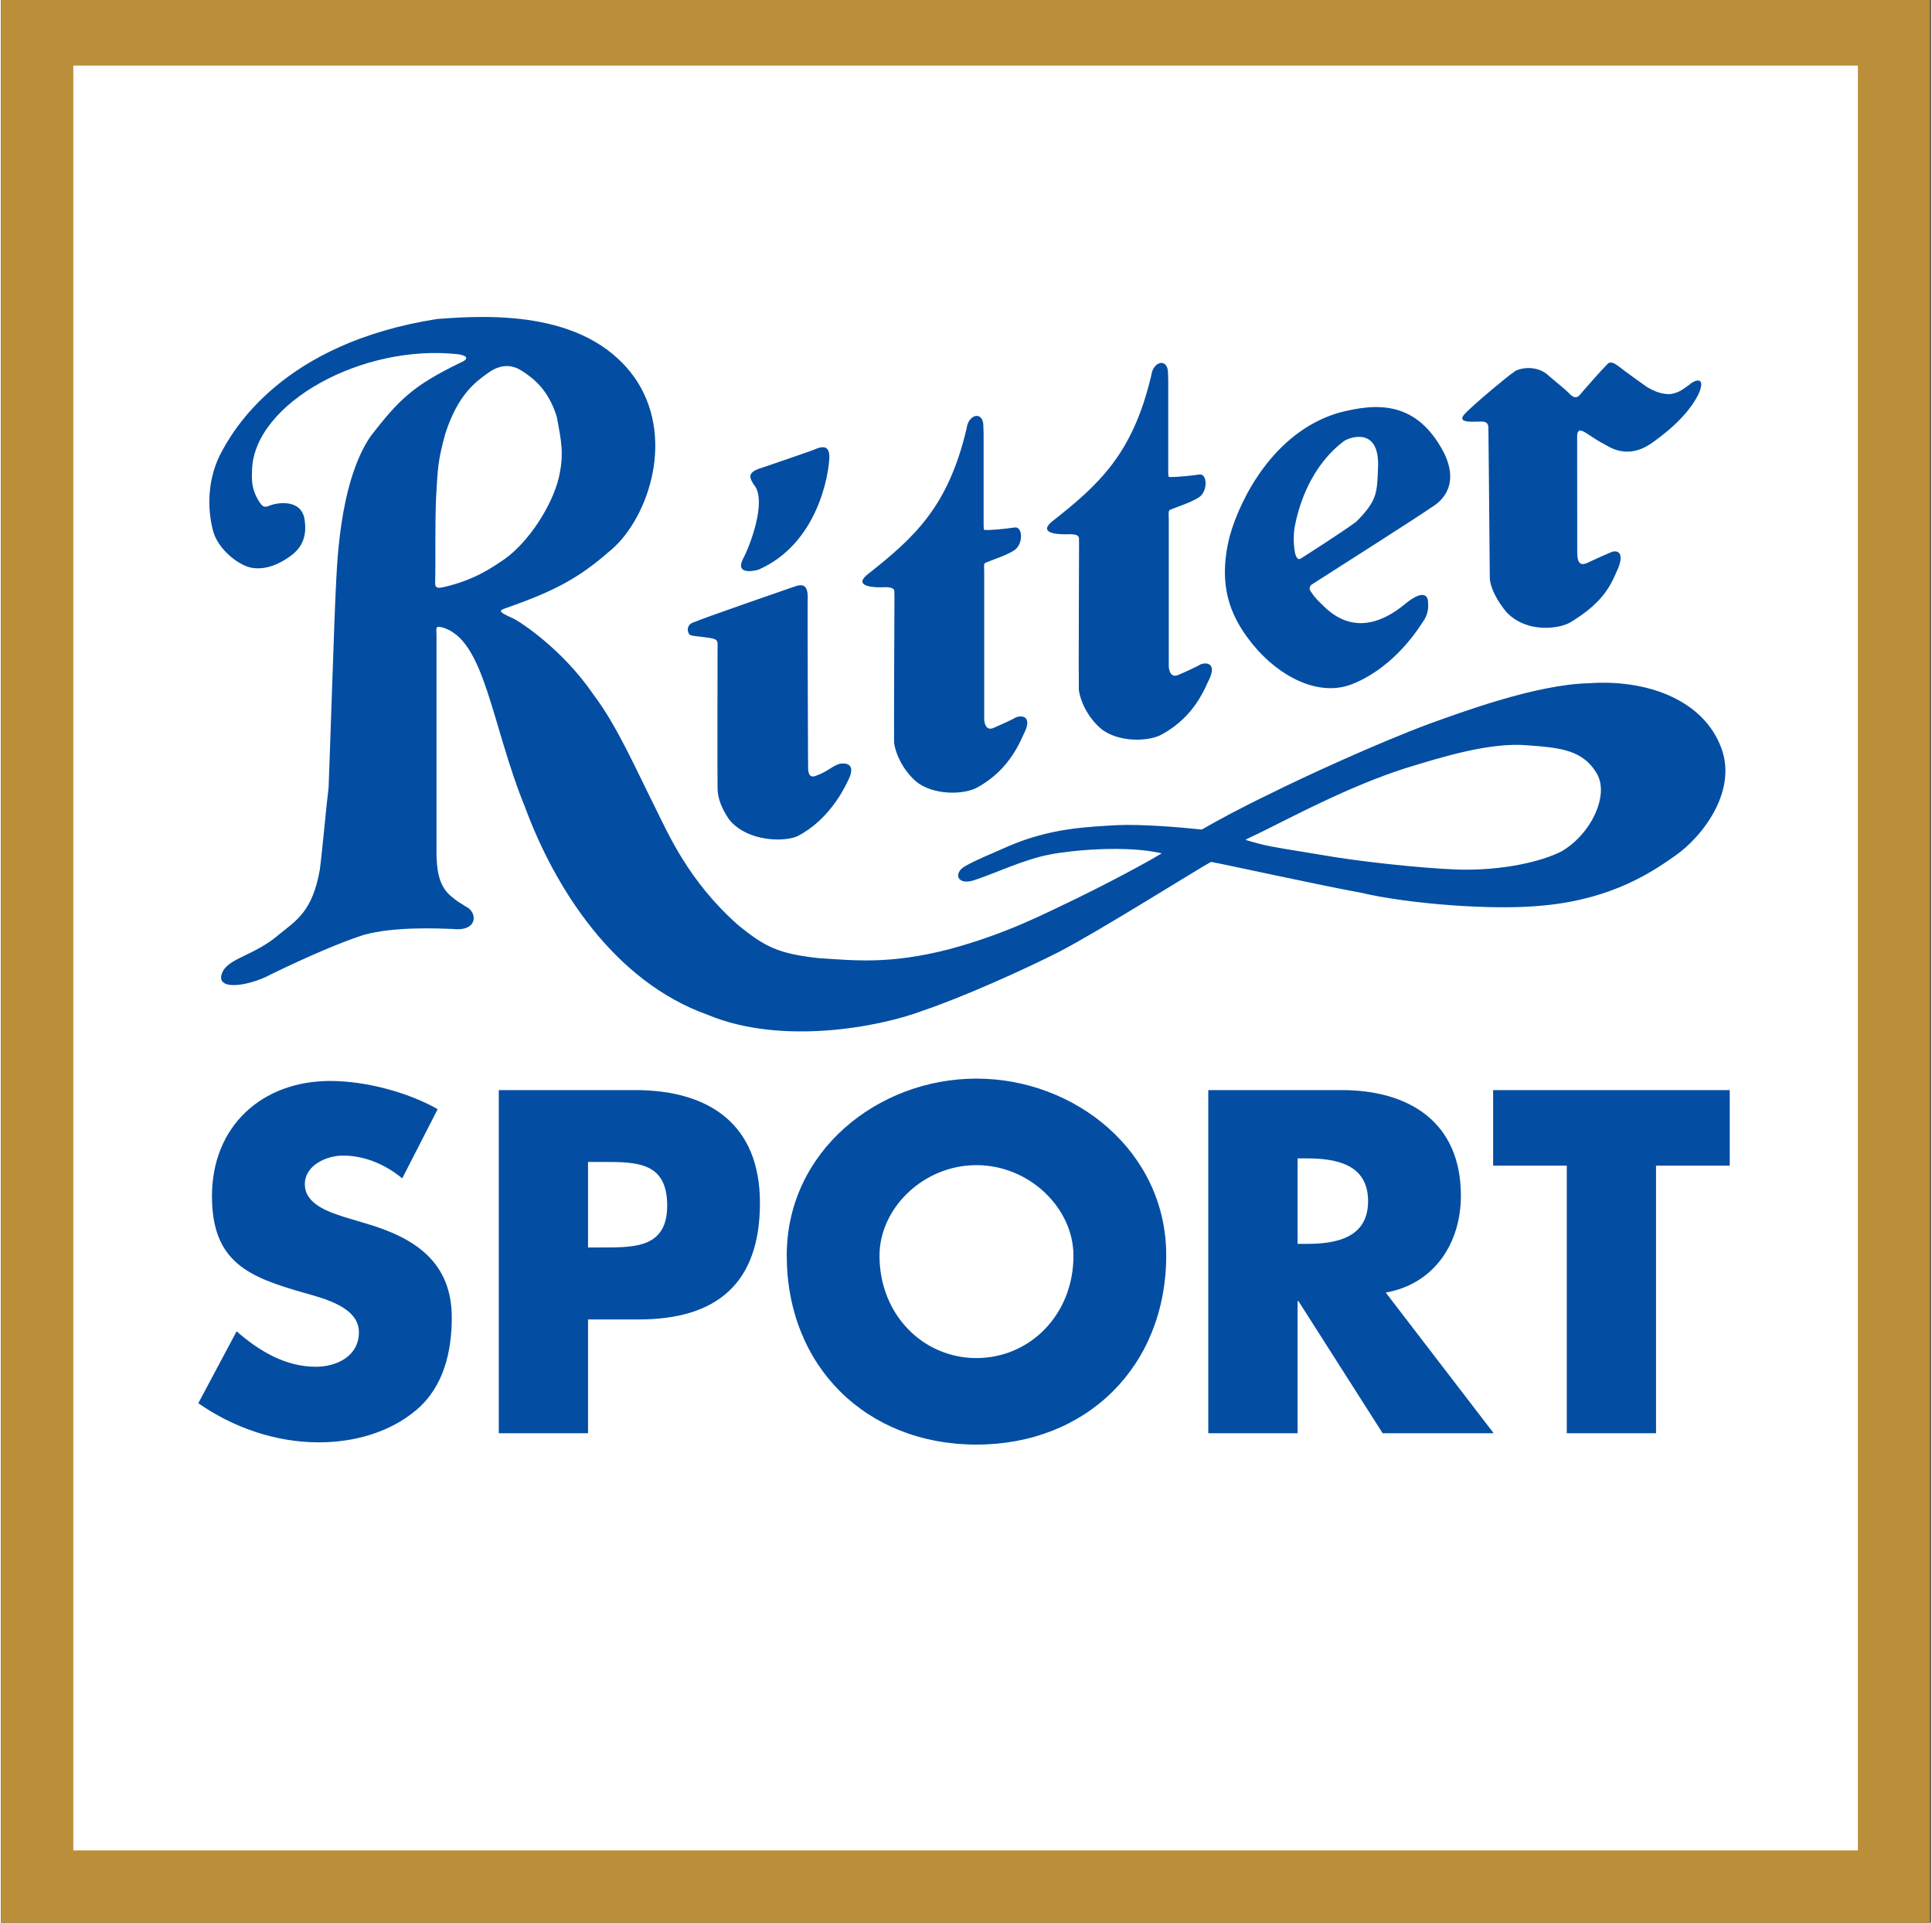 <?xml version="1.0" encoding="UTF-8" standalone="no"?>
<svg xmlns:dc="http://purl.org/dc/elements/1.1/" xmlns:cc="http://creativecommons.org/ns#" xmlns:rdf="http://www.w3.org/1999/02/22-rdf-syntax-ns#" xmlns:svg="http://www.w3.org/2000/svg" xmlns="http://www.w3.org/2000/svg" xmlns:sodipodi="http://sodipodi.sourceforge.net/DTD/sodipodi-0.dtd" xmlns:inkscape="http://www.inkscape.org/namespaces/inkscape" width="200" height="199" id="svg10794" version="1.1" inkscape:version="0.48.4 r9939" sodipodi:docname="Neues Dokument 3" viewBox="0 0 502 500">
  <rect x="0" y="0" width="502" height="500" fill="#333333" stroke="none"/>
  <defs id="defs10796"/>
  <sodipodi:namedview id="base" pagecolor="#ffffff" bordercolor="#666666" borderopacity="1.0" inkscape:pageopacity="0.0" inkscape:pageshadow="2" inkscape:zoom="0.35" inkscape:cx="-55.98205" inkscape:cy="-74.632233" inkscape:document-units="px" inkscape:current-layer="layer1" showgrid="false" fit-margin-top="0" fit-margin-left="0" fit-margin-right="0" fit-margin-bottom="0" inkscape:window-width="1680" inkscape:window-height="990" inkscape:window-x="-4" inkscape:window-y="-4" inkscape:window-maximized="1"/>
  <g inkscape:label="Ebene 1" inkscape:groupmode="layer" id="layer1" transform="translate(-405.982,42.27)">
    <path inkscape:connector-curvature="0" d="m 405.982,457.73 501.749,0 0,-500 -501.749,0 0,500 z" style="fill:#bb8e39;fill-opacity:1;fill-rule:nonzero;stroke:none" id="path2954"/>
    <path inkscape:connector-curvature="0" d="m 424.793,438.961 464.17,0 0,-464.184 -464.17,0 0,464.184 z" style="fill:#ffffff;fill-opacity:1;fill-rule:nonzero;stroke:none" id="path2956"/>
    <path inkscape:connector-curvature="0" d="m 525.273,52.144 c 2.652,-1.096 1.985,-1.916 -0.292,-2.277 -25.113,-2.804 -52.836,12.688 -53.683,29.722 0.011,1.916 -0.596,4.914 1.971,8.801 0.639,0.777 0.888,1.555 2.596,0.833 1.166,-0.555 7.871,-2.138 9.037,3.304 0.707,4.29 -0.292,7.441 -3.734,9.884 -2.707,1.985 -6.303,3.582 -9.87,2.999 -3.012,-0.43 -8.44,-4.29 -10.023,-9.162 -1.291,-4.442 -2.138,-12.328 1.583,-20.046 3.429,-6.733 16.312,-29.208 56.543,-35.511 14.424,-1.152 40.092,-2.138 52.114,16.326 10.009,15.895 2.152,36.649 -7.441,44.229 -7.732,6.747 -14.035,10.19 -26.779,14.632 -1.569,0.598 -2.457,0.777 1.902,2.679 2.027,0.986 12.924,8.135 20.865,19.782 6.011,7.871 11.023,19.324 16.048,29.347 3.415,6.872 8.718,19.185 21.462,30.499 7.163,5.886 10.745,7.594 21.198,8.732 9.024,0.541 18.214,1.735 34.123,-2.402 15.284,-4.192 24.544,-9.204 32.721,-13.063 9.273,-4.526 18.061,-9.26 22.281,-11.8 -9.246,-2.166 -23.517,-0.805 -29.111,0.305 -6.525,1.222 -13.674,4.664 -19.491,6.622 -4.637,1.596 -5.678,-1.791 -2.596,-3.554 3.248,-1.846 5.872,-2.79 11.3,-5.22 10.787,-4.651 20.116,-5.025 28.32,-5.484 6.164,-0.305 16.506,0.555 22.003,1.138 4.331,-2.485 10.231,-5.692 17.853,-9.343 8.316,-4.179 27.959,-13.202 41.397,-18.186 8.01,-2.86 27.667,-10.245 41.564,-10.523 14.327,-1 28.806,3.901 33.887,15.812 5.289,11.883 -4.72,24.336 -11.606,29.07 -5.872,4.151 -16.187,11.161 -33.928,12.897 -13.327,1.43 -35.789,-0.444 -47.825,-3.304 -10.315,-1.86 -34.345,-7.149 -38.94,-8.01 -2.999,1.569 -28.917,17.894 -39.384,23.322 -9.287,4.734 -25.571,12.036 -35.886,15.479 -10.912,4.109 -36.427,9.01 -55.613,0.986 -24.613,-8.732 -39.939,-33.345 -47.533,-53.975 -8.857,-21.629 -10.384,-43.757 -21.615,-46.811 -1.666,-0.347 -1.513,-0.044 -1.43,1.846 l 0,57.57 c 0.139,2.443 0.139,7.455 3.707,10.453 2.166,1.86 2.443,1.721 3.873,2.721 3.137,1.43 3.304,6.58 -3.29,5.858 -3.72,-0.125 -15.312,-0.707 -23.35,1.583 -5.72,1.874 -13.591,5.164 -23.905,10.176 -6.011,3.276 -14.993,4.456 -12.702,-0.555 1.749,-3.734 8.524,-4.345 14.868,-9.898 4.442,-3.582 8.579,-6.011 10.453,-16.756 0.709,-5.442 1.708,-16.895 2.277,-21.337 0.153,-3.165 1.569,-46.534 1.874,-51.545 0.278,-4.304 0.555,-27.626 9.162,-39.953 7.441,-9.579 11.023,-13.008 23.045,-18.894 m 221.881,57.445 c 5.456,-3.484 28.639,-18.241 30.749,-19.824 3.373,-1.93 7.344,-6.344 3.332,-14.41 -6.997,-13.23 -17.061,-13.022 -27.473,-10.231 -16.812,5.039 -25.419,22.323 -28.112,31.777 -3.818,14.507 1.347,22.781 6.053,28.584 6.622,8.038 16.825,13.605 25.641,10.19 11.717,-4.623 18.075,-15.701 18.797,-16.728 0.416,-0.569 1.236,-2.291 1.027,-4.373 0.033,-2.638 -1.971,-3.165 -6.219,0.43 -12.633,10.217 -20.06,1.152 -21.948,-0.639 -0.472,-0.43 -1.36,-1.319 -2.388,-2.874 -0.361,-0.5 -0.458,-1.36 0.541,-1.902 m 69.384,-49.046 c 0.777,-0.972 6.428,-7.344 6.802,-7.621 0.666,-0.611 0.972,-1.777 3.484,0.139 1.18,0.972 6.747,4.97 7.302,5.331 0.777,0.374 2.999,1.957 6.108,1.819 2.291,-0.374 3.124,-1.208 4.817,-2.374 1.18,-1.166 4.54,-2.61 2.554,2.18 -1.638,3.484 -5.261,8.066 -12.466,13.077 -1.944,1.333 -6.275,3.665 -11.467,0.528 -2.749,-1.458 -4.068,-2.416 -4.817,-2.915 -1.166,-0.707 -2.915,-2.082 -2.915,0.528 l 0.022,29.472 c 0.078,1.083 -0.374,4.887 2.707,3.373 2.36,-1.096 4.359,-2.013 6.08,-2.735 1.263,-0.555 3.609,-0.361 1.902,4.081 -1.638,3.443 -2.985,8.51 -12.605,14.229 -2.707,1.541 -11.134,2.901 -16.492,-2.735 -2.18,-2.61 -4.248,-6.15 -4.331,-8.968 0,-2.624 -0.361,-38.69 -0.361,-38.69 0,-0.555 0.067,-1.888 -1.638,-1.888 -1.624,-0.111 -7.247,0.722 -4.345,-2.18 2.638,-2.721 11.592,-10.148 12.494,-10.606 0.82,-1 5.969,-2.36 9.343,1 2.721,2.346 3.179,2.54 5.15,4.442 1.096,1.18 1.916,1.291 2.665,0.514 M 709.526,54.768 c 0,-4.04 -3.887,-3.179 -4.359,0.611 -4.803,20.324 -13.41,28.264 -26.057,38.176 -3.415,3.096 2.388,3.248 5.109,3.096 2.79,0.1 2.027,1.166 2.166,2.166 0,0.861 -0.139,36.177 -0.056,38.343 0.374,2.86 2.235,6.969 5.581,9.926 4.526,3.859 12.869,3.582 16.201,1.527 8.607,-4.72 11.175,-12.383 12.355,-14.715 1.624,-3.956 -1.319,-3.873 -2.416,-3.415 -0.916,0.555 -3.568,1.791 -5.733,2.721 -2.041,0.931 -2.499,-0.93 -2.596,-2.166 l 0,-38.482 c -0.056,-1.638 -0.111,-2.11 0.472,-2.304 2.582,-1.027 4.831,-1.694 7.108,-3.012 2.693,-1.458 2.527,-6.455 0.361,-6.108 -2.18,0.32 -5.997,0.707 -7.538,0.639 -0.694,0.167 -0.458,-0.625 -0.541,-1.222 l 0,-22.975 c 0,-0.624 0,-1.152 -0.056,-2.804 m -47.963,16.576 0,22.961 c 0.089,0.611 -0.167,1.388 0.542,1.249 1.541,0.078 5.359,-0.333 7.538,-0.652 2.18,-0.347 2.346,4.664 -0.389,6.108 -2.249,1.319 -4.54,1.985 -7.094,3.026 -0.57,0.194 -0.513,0.652 -0.444,2.277 l 0,38.496 c 0.078,1.222 0.541,3.096 2.568,2.166 2.18,-0.944 4.817,-2.166 5.747,-2.721 1.096,-0.458 4.026,-0.541 2.416,3.415 -1.18,2.332 -3.748,9.981 -12.355,14.743 -3.332,2.027 -11.703,2.304 -16.215,-1.555 -3.332,-2.957 -5.206,-7.066 -5.608,-9.926 -0.056,-2.166 0.1,-37.482 0.1,-38.329 -0.152,-1.014 0.611,-2.082 -2.193,-2.18 -2.707,0.167 -8.51,0 -5.081,-3.096 12.633,-9.912 21.24,-17.839 26.043,-38.176 0.459,-3.79 4.359,-4.651 4.359,-0.611 0.067,1.624 0.067,2.18 0.067,2.804 m -75.062,48.102 c -2.763,0.666 -1.832,3.248 -1.249,3.429 1.333,0.402 2.513,0.333 4.928,0.735 2.18,0.333 2.263,0.694 2.18,2.527 0,0 -0.078,35.081 0,36.497 0,2.749 1.096,5.372 2.957,8.135 4.678,5.942 14.632,6.011 17.978,4.345 7.191,-3.776 11.245,-10.634 12.98,-14.327 2.346,-4.595 -0.736,-4.678 -2.068,-4.442 -1.777,0.43 -3.36,2.096 -5.956,3.012 -2.999,1.43 -2.193,-2.582 -2.36,-3.915 0,-1.527 -0.167,-42.466 -0.078,-42.466 0,-4.387 -2.679,-2.929 -4.442,-2.36 0,0 -22.934,7.913 -24.863,8.829 m 30.638,-44.646 c 1.36,-0.57 4.373,-2.096 4.29,1.846 -0.078,3.929 -2.763,22.351 -18.408,29.222 -1.68,0.5 -5.969,1.166 -4.109,-2.679 1.916,-3.512 6.358,-15.326 2.929,-19.352 -1.014,-1.583 -1.93,-3.012 1.18,-4.179 2.152,-0.666 14.118,-4.859 14.118,-4.859 m 112.516,101.341 c 0,0 2.388,0.735 4.373,1.208 2.068,0.555 7.982,1.499 15.909,2.79 8.94,1.583 24.96,3.346 34.761,3.72 11.647,0.374 21.99,-2.055 27.195,-4.734 7.899,-4.664 12.203,-14.535 9.315,-19.935 -3.637,-6.539 -9.773,-6.997 -18.186,-7.635 -9.579,-0.847 -21.781,2.888 -31.749,5.956 -14.243,4.567 -28.223,12.022 -37.066,16.395 -2.402,1.208 -3.387,1.569 -4.553,2.235 M 518.943,107.326 c -0.022,2.79 -0.472,3.72 2.318,3.054 8.01,-1.832 12.855,-5.289 15.854,-7.358 6.192,-4.47 12.133,-13.688 13.91,-20.893 1.541,-6.525 0.611,-9.898 -0.444,-15.868 -2.235,-7.469 -6.539,-10.315 -8.44,-11.647 -1.624,-1.111 -4.97,-3.29 -9.676,0.25 -3.276,2.36 -7.621,5.608 -10.87,15.493 -2.096,7.51 -1.999,9.426 -2.457,17.02 -0.278,5.997 -0.124,17.756 -0.194,19.949 M 742.559,94.318 c 3.137,-15.326 11.828,-21.115 12.813,-21.934 1.347,-0.874 8.982,-3.734 8.801,6.428 -0.292,6.9 -0.011,8.899 -5.65,14.563 -3.818,2.874 -14.507,9.634 -14.507,9.634 -0.625,0.374 -1.027,-0.124 -1.402,-1.208 -0.458,-2.318 -0.555,-4.942 -0.056,-7.483 M 510.349,264.182 c -4.276,-3.554 -9.718,-5.928 -15.409,-5.928 -4.248,0 -9.926,2.485 -9.926,7.455 0,5.206 6.261,7.219 10.273,8.524 l 5.942,1.777 c 12.411,3.679 22.003,9.94 22.003,24.363 0,8.899 -2.11,18.019 -9.218,24.044 -6.983,5.914 -16.34,8.413 -25.335,8.413 -11.259,0 -22.253,-3.818 -31.374,-10.176 l 9.968,-18.7 c 5.775,5.067 12.647,9.218 20.574,9.218 5.442,0 11.231,-2.721 11.231,-8.996 0,-6.511 -9.107,-8.76 -14.063,-10.176 -14.563,-4.137 -24.155,-7.941 -24.155,-25.21 0,-18.116 12.924,-29.944 30.777,-29.944 8.996,0 19.991,2.832 27.931,7.33 l -9.218,18.005 z m 25.113,-22.961 35.497,0 c 19.185,0 32.429,8.871 32.429,29.333 0,21.073 -11.342,30.319 -31.582,30.319 l -13.133,0 0,29.583 -23.211,0 0,-89.236 z m 23.211,40.925 3.901,0 c 8.385,0 16.687,0 16.687,-10.87 0,-11.245 -7.691,-11.37 -16.687,-11.37 l -3.901,0 0,22.239 z m 150.387,2.041 c 0,28.875 -20.712,49.227 -49.366,49.227 -28.653,0 -49.338,-20.352 -49.338,-49.227 0,-26.987 23.655,-45.951 49.338,-45.951 25.696,0 49.366,18.963 49.366,45.951 m -74.576,0.1 c 0,15.382 11.37,26.626 25.21,26.626 13.868,0 25.238,-11.245 25.238,-26.626 0,-12.3 -11.37,-23.544 -25.238,-23.544 -13.841,0 -25.21,11.245 -25.21,23.544 m 159.744,46.173 -28.875,0 -21.892,-34.345 -0.237,0 0,34.345 -23.225,0 0,-89.236 34.706,0 c 17.631,0 30.999,8.399 30.999,27.459 0,12.3 -6.872,22.948 -19.546,25.196 l 28.07,36.58 z m -51.004,-49.241 2.249,0 c 7.566,5.5e-4 16.09,-1.415 16.09,-11.119 0,-9.732 -8.524,-11.12 -16.09,-11.12 l -2.249,0 0,22.239 z m 93.234,49.241 -23.211,0 0,-69.592 -19.158,0 0,-19.643 61.54,0 0,19.643 -19.172,0 0,69.592" style="fill:#034ea2;fill-opacity:1;fill-rule:nonzero;stroke:none" id="path2960"/>
  </g>
</svg>
